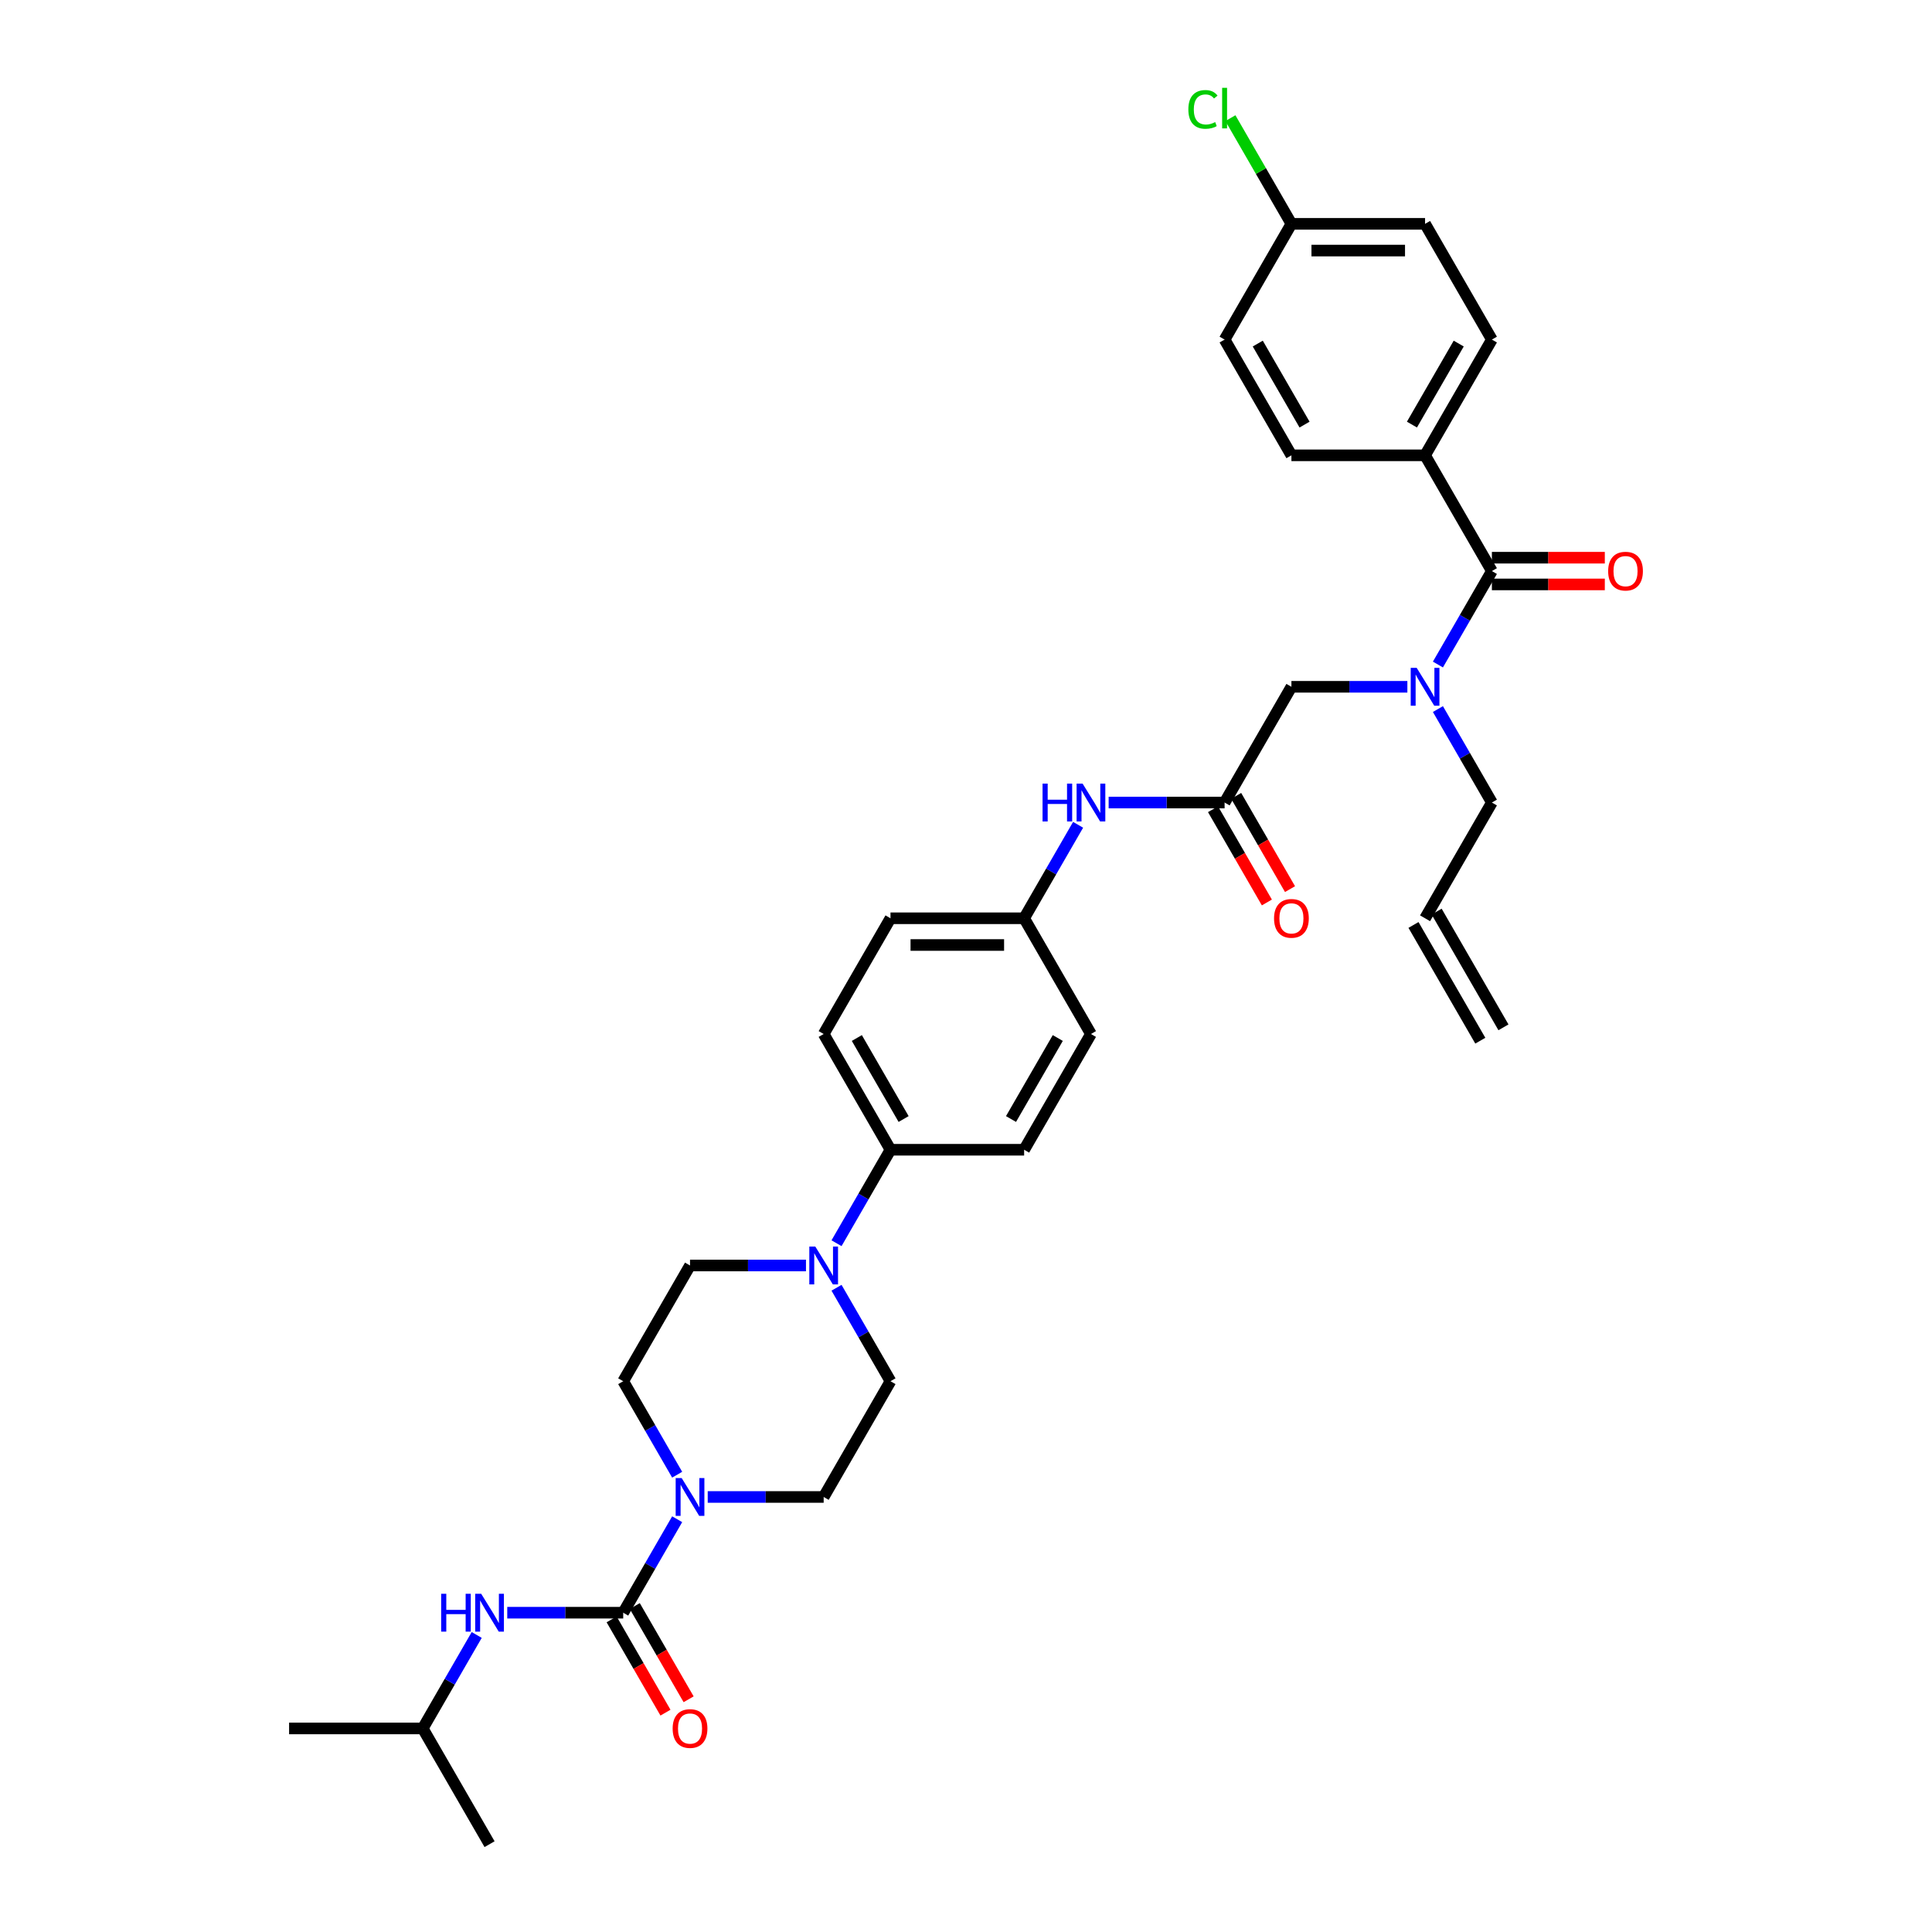 <?xml version='1.0' encoding='iso-8859-1'?>
<svg version='1.1' baseProfile='full'
              xmlns='http://www.w3.org/2000/svg'
                      xmlns:rdkit='http://www.rdkit.org/xml'
                      xmlns:xlink='http://www.w3.org/1999/xlink'
                  xml:space='preserve'
width='1000px' height='1000px' viewBox='0 0 1000 1000'>
<!-- END OF HEADER -->
<rect style='opacity:1.0;fill:#FFFFFF;stroke:none' width='1000' height='1000' x='0' y='0'> </rect>
<path class='bond-0' d='M 728.452,355.485 L 698.445,355.485' style='fill:none;fill-rule:evenodd;stroke:#0000FF;stroke-width:6px;stroke-linecap:butt;stroke-linejoin:miter;stroke-opacity:1' />
<path class='bond-0' d='M 698.445,355.485 L 668.438,355.485' style='fill:none;fill-rule:evenodd;stroke:#000000;stroke-width:6px;stroke-linecap:butt;stroke-linejoin:miter;stroke-opacity:1' />
<path class='bond-1' d='M 744.265,343.961 L 758.231,319.77' style='fill:none;fill-rule:evenodd;stroke:#0000FF;stroke-width:6px;stroke-linecap:butt;stroke-linejoin:miter;stroke-opacity:1' />
<path class='bond-1' d='M 758.231,319.77 L 772.198,295.579' style='fill:none;fill-rule:evenodd;stroke:#000000;stroke-width:6px;stroke-linecap:butt;stroke-linejoin:miter;stroke-opacity:1' />
<path class='bond-2' d='M 744.265,367.01 L 758.231,391.2' style='fill:none;fill-rule:evenodd;stroke:#0000FF;stroke-width:6px;stroke-linecap:butt;stroke-linejoin:miter;stroke-opacity:1' />
<path class='bond-2' d='M 758.231,391.2 L 772.198,415.391' style='fill:none;fill-rule:evenodd;stroke:#000000;stroke-width:6px;stroke-linecap:butt;stroke-linejoin:miter;stroke-opacity:1' />
<path class='bond-3' d='M 737.611,235.673 L 772.198,175.767' style='fill:none;fill-rule:evenodd;stroke:#000000;stroke-width:6px;stroke-linecap:butt;stroke-linejoin:miter;stroke-opacity:1' />
<path class='bond-3' d='M 730.818,219.77 L 755.029,177.836' style='fill:none;fill-rule:evenodd;stroke:#000000;stroke-width:6px;stroke-linecap:butt;stroke-linejoin:miter;stroke-opacity:1' />
<path class='bond-4' d='M 737.611,235.673 L 668.438,235.673' style='fill:none;fill-rule:evenodd;stroke:#000000;stroke-width:6px;stroke-linecap:butt;stroke-linejoin:miter;stroke-opacity:1' />
<path class='bond-5' d='M 737.611,235.673 L 772.198,295.579' style='fill:none;fill-rule:evenodd;stroke:#000000;stroke-width:6px;stroke-linecap:butt;stroke-linejoin:miter;stroke-opacity:1' />
<path class='bond-6' d='M 772.198,302.497 L 801.424,302.497' style='fill:none;fill-rule:evenodd;stroke:#000000;stroke-width:6px;stroke-linecap:butt;stroke-linejoin:miter;stroke-opacity:1' />
<path class='bond-6' d='M 801.424,302.497 L 830.649,302.497' style='fill:none;fill-rule:evenodd;stroke:#FF0000;stroke-width:6px;stroke-linecap:butt;stroke-linejoin:miter;stroke-opacity:1' />
<path class='bond-6' d='M 772.198,288.662 L 801.424,288.662' style='fill:none;fill-rule:evenodd;stroke:#000000;stroke-width:6px;stroke-linecap:butt;stroke-linejoin:miter;stroke-opacity:1' />
<path class='bond-6' d='M 801.424,288.662 L 830.649,288.662' style='fill:none;fill-rule:evenodd;stroke:#FF0000;stroke-width:6px;stroke-linecap:butt;stroke-linejoin:miter;stroke-opacity:1' />
<path class='bond-7' d='M 772.198,175.767 L 737.611,115.861' style='fill:none;fill-rule:evenodd;stroke:#000000;stroke-width:6px;stroke-linecap:butt;stroke-linejoin:miter;stroke-opacity:1' />
<path class='bond-8' d='M 668.438,235.673 L 633.851,175.767' style='fill:none;fill-rule:evenodd;stroke:#000000;stroke-width:6px;stroke-linecap:butt;stroke-linejoin:miter;stroke-opacity:1' />
<path class='bond-8' d='M 675.231,219.77 L 651.02,177.836' style='fill:none;fill-rule:evenodd;stroke:#000000;stroke-width:6px;stroke-linecap:butt;stroke-linejoin:miter;stroke-opacity:1' />
<path class='bond-9' d='M 778.188,531.745 L 743.602,471.839' style='fill:none;fill-rule:evenodd;stroke:#000000;stroke-width:6px;stroke-linecap:butt;stroke-linejoin:miter;stroke-opacity:1' />
<path class='bond-9' d='M 766.207,538.662 L 731.62,478.756' style='fill:none;fill-rule:evenodd;stroke:#000000;stroke-width:6px;stroke-linecap:butt;stroke-linejoin:miter;stroke-opacity:1' />
<path class='bond-10' d='M 627.86,418.85 L 641.795,442.985' style='fill:none;fill-rule:evenodd;stroke:#000000;stroke-width:6px;stroke-linecap:butt;stroke-linejoin:miter;stroke-opacity:1' />
<path class='bond-10' d='M 641.795,442.985 L 655.729,467.121' style='fill:none;fill-rule:evenodd;stroke:#FF0000;stroke-width:6px;stroke-linecap:butt;stroke-linejoin:miter;stroke-opacity:1' />
<path class='bond-10' d='M 639.841,411.933 L 653.776,436.068' style='fill:none;fill-rule:evenodd;stroke:#000000;stroke-width:6px;stroke-linecap:butt;stroke-linejoin:miter;stroke-opacity:1' />
<path class='bond-10' d='M 653.776,436.068 L 667.711,460.204' style='fill:none;fill-rule:evenodd;stroke:#FF0000;stroke-width:6px;stroke-linecap:butt;stroke-linejoin:miter;stroke-opacity:1' />
<path class='bond-11' d='M 633.851,415.391 L 668.438,355.485' style='fill:none;fill-rule:evenodd;stroke:#000000;stroke-width:6px;stroke-linecap:butt;stroke-linejoin:miter;stroke-opacity:1' />
<path class='bond-12' d='M 633.851,415.391 L 603.843,415.391' style='fill:none;fill-rule:evenodd;stroke:#000000;stroke-width:6px;stroke-linecap:butt;stroke-linejoin:miter;stroke-opacity:1' />
<path class='bond-12' d='M 603.843,415.391 L 573.836,415.391' style='fill:none;fill-rule:evenodd;stroke:#0000FF;stroke-width:6px;stroke-linecap:butt;stroke-linejoin:miter;stroke-opacity:1' />
<path class='bond-13' d='M 737.611,475.297 L 772.198,415.391' style='fill:none;fill-rule:evenodd;stroke:#000000;stroke-width:6px;stroke-linecap:butt;stroke-linejoin:miter;stroke-opacity:1' />
<path class='bond-14' d='M 558.024,426.916 L 544.057,451.106' style='fill:none;fill-rule:evenodd;stroke:#0000FF;stroke-width:6px;stroke-linecap:butt;stroke-linejoin:miter;stroke-opacity:1' />
<path class='bond-14' d='M 544.057,451.106 L 530.09,475.297' style='fill:none;fill-rule:evenodd;stroke:#000000;stroke-width:6px;stroke-linecap:butt;stroke-linejoin:miter;stroke-opacity:1' />
<path class='bond-15' d='M 350.503,763.303 L 336.537,739.112' style='fill:none;fill-rule:evenodd;stroke:#0000FF;stroke-width:6px;stroke-linecap:butt;stroke-linejoin:miter;stroke-opacity:1' />
<path class='bond-15' d='M 336.537,739.112 L 322.57,714.921' style='fill:none;fill-rule:evenodd;stroke:#000000;stroke-width:6px;stroke-linecap:butt;stroke-linejoin:miter;stroke-opacity:1' />
<path class='bond-16' d='M 350.503,786.352 L 336.537,810.543' style='fill:none;fill-rule:evenodd;stroke:#0000FF;stroke-width:6px;stroke-linecap:butt;stroke-linejoin:miter;stroke-opacity:1' />
<path class='bond-16' d='M 336.537,810.543 L 322.57,834.733' style='fill:none;fill-rule:evenodd;stroke:#000000;stroke-width:6px;stroke-linecap:butt;stroke-linejoin:miter;stroke-opacity:1' />
<path class='bond-17' d='M 366.315,774.827 L 396.323,774.827' style='fill:none;fill-rule:evenodd;stroke:#0000FF;stroke-width:6px;stroke-linecap:butt;stroke-linejoin:miter;stroke-opacity:1' />
<path class='bond-17' d='M 396.323,774.827 L 426.33,774.827' style='fill:none;fill-rule:evenodd;stroke:#000000;stroke-width:6px;stroke-linecap:butt;stroke-linejoin:miter;stroke-opacity:1' />
<path class='bond-18' d='M 218.81,894.639 L 149.636,894.639' style='fill:none;fill-rule:evenodd;stroke:#000000;stroke-width:6px;stroke-linecap:butt;stroke-linejoin:miter;stroke-opacity:1' />
<path class='bond-19' d='M 218.81,894.639 L 253.396,954.545' style='fill:none;fill-rule:evenodd;stroke:#000000;stroke-width:6px;stroke-linecap:butt;stroke-linejoin:miter;stroke-opacity:1' />
<path class='bond-20' d='M 218.81,894.639 L 232.776,870.449' style='fill:none;fill-rule:evenodd;stroke:#000000;stroke-width:6px;stroke-linecap:butt;stroke-linejoin:miter;stroke-opacity:1' />
<path class='bond-20' d='M 232.776,870.449 L 246.743,846.258' style='fill:none;fill-rule:evenodd;stroke:#0000FF;stroke-width:6px;stroke-linecap:butt;stroke-linejoin:miter;stroke-opacity:1' />
<path class='bond-21' d='M 316.579,838.192 L 330.514,862.328' style='fill:none;fill-rule:evenodd;stroke:#000000;stroke-width:6px;stroke-linecap:butt;stroke-linejoin:miter;stroke-opacity:1' />
<path class='bond-21' d='M 330.514,862.328 L 344.449,886.463' style='fill:none;fill-rule:evenodd;stroke:#FF0000;stroke-width:6px;stroke-linecap:butt;stroke-linejoin:miter;stroke-opacity:1' />
<path class='bond-21' d='M 328.561,831.275 L 342.495,855.41' style='fill:none;fill-rule:evenodd;stroke:#000000;stroke-width:6px;stroke-linecap:butt;stroke-linejoin:miter;stroke-opacity:1' />
<path class='bond-21' d='M 342.495,855.41 L 356.43,879.546' style='fill:none;fill-rule:evenodd;stroke:#FF0000;stroke-width:6px;stroke-linecap:butt;stroke-linejoin:miter;stroke-opacity:1' />
<path class='bond-22' d='M 322.57,834.733 L 292.562,834.733' style='fill:none;fill-rule:evenodd;stroke:#000000;stroke-width:6px;stroke-linecap:butt;stroke-linejoin:miter;stroke-opacity:1' />
<path class='bond-22' d='M 292.562,834.733 L 262.555,834.733' style='fill:none;fill-rule:evenodd;stroke:#0000FF;stroke-width:6px;stroke-linecap:butt;stroke-linejoin:miter;stroke-opacity:1' />
<path class='bond-23' d='M 432.984,643.491 L 446.95,619.3' style='fill:none;fill-rule:evenodd;stroke:#0000FF;stroke-width:6px;stroke-linecap:butt;stroke-linejoin:miter;stroke-opacity:1' />
<path class='bond-23' d='M 446.95,619.3 L 460.917,595.109' style='fill:none;fill-rule:evenodd;stroke:#000000;stroke-width:6px;stroke-linecap:butt;stroke-linejoin:miter;stroke-opacity:1' />
<path class='bond-24' d='M 432.984,666.54 L 446.95,690.73' style='fill:none;fill-rule:evenodd;stroke:#0000FF;stroke-width:6px;stroke-linecap:butt;stroke-linejoin:miter;stroke-opacity:1' />
<path class='bond-24' d='M 446.95,690.73 L 460.917,714.921' style='fill:none;fill-rule:evenodd;stroke:#000000;stroke-width:6px;stroke-linecap:butt;stroke-linejoin:miter;stroke-opacity:1' />
<path class='bond-25' d='M 417.172,655.015 L 387.164,655.015' style='fill:none;fill-rule:evenodd;stroke:#0000FF;stroke-width:6px;stroke-linecap:butt;stroke-linejoin:miter;stroke-opacity:1' />
<path class='bond-25' d='M 387.164,655.015 L 357.157,655.015' style='fill:none;fill-rule:evenodd;stroke:#000000;stroke-width:6px;stroke-linecap:butt;stroke-linejoin:miter;stroke-opacity:1' />
<path class='bond-26' d='M 530.09,475.297 L 460.917,475.297' style='fill:none;fill-rule:evenodd;stroke:#000000;stroke-width:6px;stroke-linecap:butt;stroke-linejoin:miter;stroke-opacity:1' />
<path class='bond-26' d='M 519.714,489.132 L 471.293,489.132' style='fill:none;fill-rule:evenodd;stroke:#000000;stroke-width:6px;stroke-linecap:butt;stroke-linejoin:miter;stroke-opacity:1' />
<path class='bond-27' d='M 530.09,475.297 L 564.677,535.203' style='fill:none;fill-rule:evenodd;stroke:#000000;stroke-width:6px;stroke-linecap:butt;stroke-linejoin:miter;stroke-opacity:1' />
<path class='bond-28' d='M 460.917,595.109 L 530.09,595.109' style='fill:none;fill-rule:evenodd;stroke:#000000;stroke-width:6px;stroke-linecap:butt;stroke-linejoin:miter;stroke-opacity:1' />
<path class='bond-29' d='M 460.917,595.109 L 426.33,535.203' style='fill:none;fill-rule:evenodd;stroke:#000000;stroke-width:6px;stroke-linecap:butt;stroke-linejoin:miter;stroke-opacity:1' />
<path class='bond-29' d='M 467.71,579.206 L 443.499,537.272' style='fill:none;fill-rule:evenodd;stroke:#000000;stroke-width:6px;stroke-linecap:butt;stroke-linejoin:miter;stroke-opacity:1' />
<path class='bond-30' d='M 460.917,475.297 L 426.33,535.203' style='fill:none;fill-rule:evenodd;stroke:#000000;stroke-width:6px;stroke-linecap:butt;stroke-linejoin:miter;stroke-opacity:1' />
<path class='bond-31' d='M 564.677,535.203 L 530.09,595.109' style='fill:none;fill-rule:evenodd;stroke:#000000;stroke-width:6px;stroke-linecap:butt;stroke-linejoin:miter;stroke-opacity:1' />
<path class='bond-31' d='M 547.508,537.272 L 523.297,579.206' style='fill:none;fill-rule:evenodd;stroke:#000000;stroke-width:6px;stroke-linecap:butt;stroke-linejoin:miter;stroke-opacity:1' />
<path class='bond-32' d='M 460.917,714.921 L 426.33,774.827' style='fill:none;fill-rule:evenodd;stroke:#000000;stroke-width:6px;stroke-linecap:butt;stroke-linejoin:miter;stroke-opacity:1' />
<path class='bond-33' d='M 357.157,655.015 L 322.57,714.921' style='fill:none;fill-rule:evenodd;stroke:#000000;stroke-width:6px;stroke-linecap:butt;stroke-linejoin:miter;stroke-opacity:1' />
<path class='bond-34' d='M 668.438,115.861 L 633.851,175.767' style='fill:none;fill-rule:evenodd;stroke:#000000;stroke-width:6px;stroke-linecap:butt;stroke-linejoin:miter;stroke-opacity:1' />
<path class='bond-35' d='M 668.438,115.861 L 652.645,88.508' style='fill:none;fill-rule:evenodd;stroke:#000000;stroke-width:6px;stroke-linecap:butt;stroke-linejoin:miter;stroke-opacity:1' />
<path class='bond-35' d='M 652.645,88.508 L 636.853,61.155' style='fill:none;fill-rule:evenodd;stroke:#00CC00;stroke-width:6px;stroke-linecap:butt;stroke-linejoin:miter;stroke-opacity:1' />
<path class='bond-36' d='M 668.438,115.861 L 737.611,115.861' style='fill:none;fill-rule:evenodd;stroke:#000000;stroke-width:6px;stroke-linecap:butt;stroke-linejoin:miter;stroke-opacity:1' />
<path class='bond-36' d='M 678.814,129.696 L 727.235,129.696' style='fill:none;fill-rule:evenodd;stroke:#000000;stroke-width:6px;stroke-linecap:butt;stroke-linejoin:miter;stroke-opacity:1' />
<path  class='atom-0' d='M 733.281 345.69
L 739.7 356.066
Q 740.336 357.09, 741.36 358.944
Q 742.384 360.798, 742.439 360.908
L 742.439 345.69
L 745.04 345.69
L 745.04 365.28
L 742.356 365.28
L 735.467 353.936
Q 734.664 352.608, 733.806 351.086
Q 732.976 349.564, 732.727 349.094
L 732.727 365.28
L 730.182 365.28
L 730.182 345.69
L 733.281 345.69
' fill='#0000FF'/>
<path  class='atom-3' d='M 832.379 295.635
Q 832.379 290.931, 834.703 288.302
Q 837.027 285.674, 841.371 285.674
Q 845.715 285.674, 848.04 288.302
Q 850.364 290.931, 850.364 295.635
Q 850.364 300.394, 848.012 303.105
Q 845.66 305.789, 841.371 305.789
Q 837.055 305.789, 834.703 303.105
Q 832.379 300.421, 832.379 295.635
M 841.371 303.576
Q 844.36 303.576, 845.964 301.583
Q 847.597 299.564, 847.597 295.635
Q 847.597 291.788, 845.964 289.852
Q 844.36 287.887, 841.371 287.887
Q 838.383 287.887, 836.751 289.824
Q 835.146 291.761, 835.146 295.635
Q 835.146 299.591, 836.751 301.583
Q 838.383 303.576, 841.371 303.576
' fill='#FF0000'/>
<path  class='atom-8' d='M 659.445 475.353
Q 659.445 470.649, 661.769 468.02
Q 664.093 465.392, 668.438 465.392
Q 672.782 465.392, 675.106 468.02
Q 677.43 470.649, 677.43 475.353
Q 677.43 480.112, 675.078 482.823
Q 672.726 485.507, 668.438 485.507
Q 664.121 485.507, 661.769 482.823
Q 659.445 480.139, 659.445 475.353
M 668.438 483.294
Q 671.426 483.294, 673.031 481.302
Q 674.663 479.282, 674.663 475.353
Q 674.663 471.507, 673.031 469.57
Q 671.426 467.605, 668.438 467.605
Q 665.449 467.605, 663.817 469.542
Q 662.212 471.479, 662.212 475.353
Q 662.212 479.309, 663.817 481.302
Q 665.449 483.294, 668.438 483.294
' fill='#FF0000'/>
<path  class='atom-11' d='M 539.623 405.596
L 542.279 405.596
L 542.279 413.925
L 552.295 413.925
L 552.295 405.596
L 554.951 405.596
L 554.951 425.186
L 552.295 425.186
L 552.295 416.138
L 542.279 416.138
L 542.279 425.186
L 539.623 425.186
L 539.623 405.596
' fill='#0000FF'/>
<path  class='atom-11' d='M 560.347 405.596
L 566.766 415.972
Q 567.403 416.996, 568.426 418.85
Q 569.45 420.704, 569.506 420.814
L 569.506 405.596
L 572.106 405.596
L 572.106 425.186
L 569.423 425.186
L 562.533 413.842
Q 561.73 412.514, 560.873 410.992
Q 560.043 409.47, 559.794 409
L 559.794 425.186
L 557.248 425.186
L 557.248 405.596
L 560.347 405.596
' fill='#0000FF'/>
<path  class='atom-12' d='M 352.826 765.032
L 359.246 775.408
Q 359.882 776.432, 360.906 778.286
Q 361.93 780.14, 361.985 780.251
L 361.985 765.032
L 364.586 765.032
L 364.586 784.622
L 361.902 784.622
L 355.012 773.278
Q 354.21 771.95, 353.352 770.428
Q 352.522 768.906, 352.273 768.436
L 352.273 784.622
L 349.727 784.622
L 349.727 765.032
L 352.826 765.032
' fill='#0000FF'/>
<path  class='atom-15' d='M 348.164 894.695
Q 348.164 889.991, 350.488 887.362
Q 352.813 884.734, 357.157 884.734
Q 361.501 884.734, 363.825 887.362
Q 366.149 889.991, 366.149 894.695
Q 366.149 899.454, 363.797 902.166
Q 361.445 904.849, 357.157 904.849
Q 352.84 904.849, 350.488 902.166
Q 348.164 899.482, 348.164 894.695
M 357.157 902.636
Q 360.145 902.636, 361.75 900.644
Q 363.382 898.624, 363.382 894.695
Q 363.382 890.849, 361.75 888.912
Q 360.145 886.947, 357.157 886.947
Q 354.168 886.947, 352.536 888.884
Q 350.931 890.821, 350.931 894.695
Q 350.931 898.651, 352.536 900.644
Q 354.168 902.636, 357.157 902.636
' fill='#FF0000'/>
<path  class='atom-16' d='M 228.342 824.938
L 230.998 824.938
L 230.998 833.267
L 241.014 833.267
L 241.014 824.938
L 243.671 824.938
L 243.671 844.528
L 241.014 844.528
L 241.014 835.48
L 230.998 835.48
L 230.998 844.528
L 228.342 844.528
L 228.342 824.938
' fill='#0000FF'/>
<path  class='atom-16' d='M 249.066 824.938
L 255.485 835.314
Q 256.122 836.338, 257.146 838.192
Q 258.169 840.046, 258.225 840.157
L 258.225 824.938
L 260.826 824.938
L 260.826 844.528
L 258.142 844.528
L 251.252 833.184
Q 250.45 831.856, 249.592 830.334
Q 248.762 828.812, 248.513 828.342
L 248.513 844.528
L 245.967 844.528
L 245.967 824.938
L 249.066 824.938
' fill='#0000FF'/>
<path  class='atom-19' d='M 422 645.22
L 428.419 655.596
Q 429.056 656.62, 430.079 658.474
Q 431.103 660.328, 431.159 660.439
L 431.159 645.22
L 433.759 645.22
L 433.759 664.81
L 431.076 664.81
L 424.186 653.466
Q 423.383 652.138, 422.526 650.616
Q 421.696 649.094, 421.447 648.624
L 421.447 664.81
L 418.901 664.81
L 418.901 645.22
L 422 645.22
' fill='#0000FF'/>
<path  class='atom-34' d='M 615.091 56.633
Q 615.091 51.763, 617.36 49.218
Q 619.656 46.644, 624 46.644
Q 628.04 46.644, 630.198 49.494
L 628.372 50.988
Q 626.795 48.913, 624 48.913
Q 621.04 48.913, 619.463 50.905
Q 617.913 52.87, 617.913 56.633
Q 617.913 60.507, 619.518 62.499
Q 621.151 64.491, 624.305 64.491
Q 626.463 64.491, 628.981 63.191
L 629.756 65.266
Q 628.732 65.93, 627.182 66.317
Q 625.633 66.705, 623.917 66.705
Q 619.656 66.705, 617.36 64.104
Q 615.091 61.503, 615.091 56.633
' fill='#00CC00'/>
<path  class='atom-34' d='M 632.578 45.455
L 635.124 45.455
L 635.124 66.456
L 632.578 66.456
L 632.578 45.455
' fill='#00CC00'/>
</svg>

